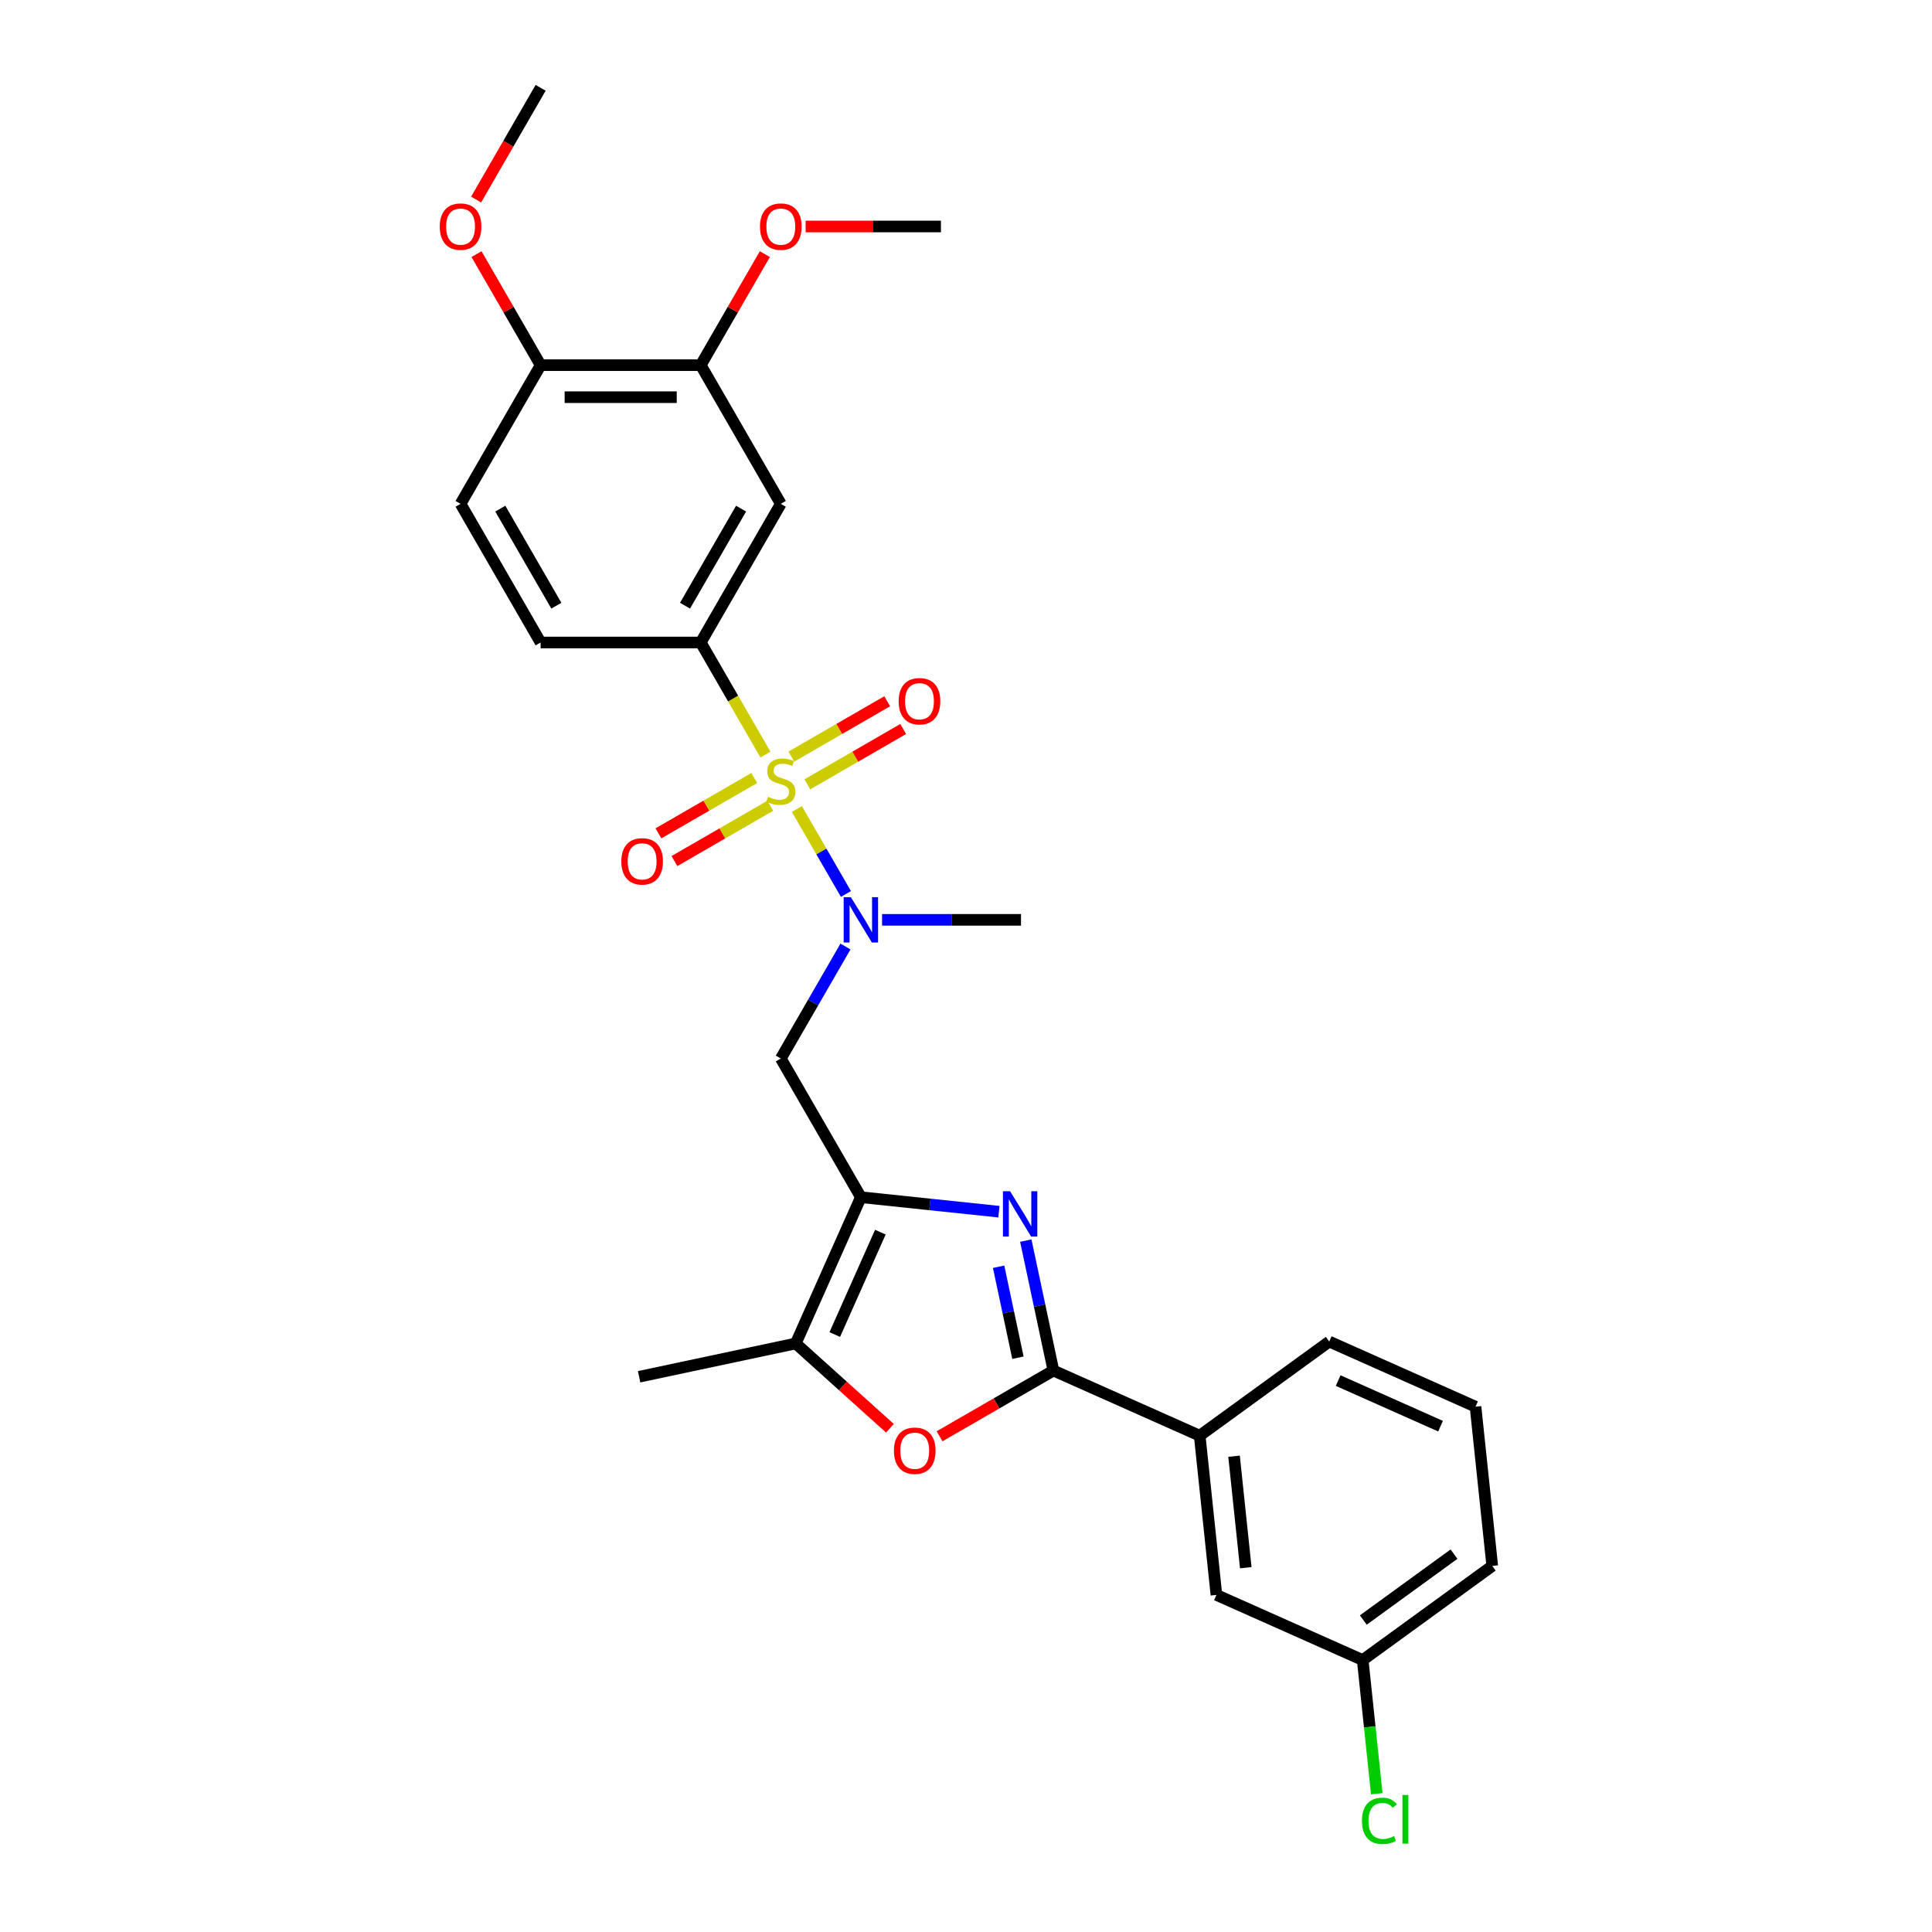 <?xml version='1.0' encoding='iso-8859-1'?>
<svg version='1.1' baseProfile='full'
              xmlns='http://www.w3.org/2000/svg'
                      xmlns:rdkit='http://www.rdkit.org/xml'
                      xmlns:xlink='http://www.w3.org/1999/xlink'
                  xml:space='preserve'
width='1000px' height='1000px' viewBox='0 0 1000 1000'>
<!-- END OF HEADER -->
<rect style='opacity:1.0;fill:#FFFFFF;stroke:none' width='1000' height='1000' x='0' y='0'> </rect>
<path class='bond-4' d='M 412.463,418.739 L 425.159,440.729' style='fill:none;fill-rule:evenodd;stroke:#CCCC00;stroke-width:6px;stroke-linecap:butt;stroke-linejoin:miter;stroke-opacity:1' />
<path class='bond-4' d='M 425.159,440.729 L 437.855,462.718' style='fill:none;fill-rule:evenodd;stroke:#0000FF;stroke-width:6px;stroke-linecap:butt;stroke-linejoin:miter;stroke-opacity:1' />
<path class='bond-6' d='M 396.194,390.56 L 379.45,361.559' style='fill:none;fill-rule:evenodd;stroke:#CCCC00;stroke-width:6px;stroke-linecap:butt;stroke-linejoin:miter;stroke-opacity:1' />
<path class='bond-6' d='M 379.45,361.559 L 362.707,332.558' style='fill:none;fill-rule:evenodd;stroke:#000000;stroke-width:6px;stroke-linecap:butt;stroke-linejoin:miter;stroke-opacity:1' />
<path class='bond-10' d='M 390.405,402.698 L 365.601,417.019' style='fill:none;fill-rule:evenodd;stroke:#CCCC00;stroke-width:6px;stroke-linecap:butt;stroke-linejoin:miter;stroke-opacity:1' />
<path class='bond-10' d='M 365.601,417.019 L 340.796,431.34' style='fill:none;fill-rule:evenodd;stroke:#FF0000;stroke-width:6px;stroke-linecap:butt;stroke-linejoin:miter;stroke-opacity:1' />
<path class='bond-10' d='M 398.693,417.053 L 373.889,431.374' style='fill:none;fill-rule:evenodd;stroke:#CCCC00;stroke-width:6px;stroke-linecap:butt;stroke-linejoin:miter;stroke-opacity:1' />
<path class='bond-10' d='M 373.889,431.374 L 349.084,445.695' style='fill:none;fill-rule:evenodd;stroke:#FF0000;stroke-width:6px;stroke-linecap:butt;stroke-linejoin:miter;stroke-opacity:1' />
<path class='bond-11' d='M 417.888,405.971 L 442.693,391.65' style='fill:none;fill-rule:evenodd;stroke:#CCCC00;stroke-width:6px;stroke-linecap:butt;stroke-linejoin:miter;stroke-opacity:1' />
<path class='bond-11' d='M 442.693,391.65 L 467.497,377.329' style='fill:none;fill-rule:evenodd;stroke:#FF0000;stroke-width:6px;stroke-linecap:butt;stroke-linejoin:miter;stroke-opacity:1' />
<path class='bond-11' d='M 409.6,391.616 L 434.405,377.295' style='fill:none;fill-rule:evenodd;stroke:#CCCC00;stroke-width:6px;stroke-linecap:butt;stroke-linejoin:miter;stroke-opacity:1' />
<path class='bond-11' d='M 434.405,377.295 L 459.209,362.974' style='fill:none;fill-rule:evenodd;stroke:#FF0000;stroke-width:6px;stroke-linecap:butt;stroke-linejoin:miter;stroke-opacity:1' />
<path class='bond-0' d='M 517.039,627.172 L 481.313,623.417' style='fill:none;fill-rule:evenodd;stroke:#0000FF;stroke-width:6px;stroke-linecap:butt;stroke-linejoin:miter;stroke-opacity:1' />
<path class='bond-0' d='M 481.313,623.417 L 445.587,619.662' style='fill:none;fill-rule:evenodd;stroke:#000000;stroke-width:6px;stroke-linecap:butt;stroke-linejoin:miter;stroke-opacity:1' />
<path class='bond-2' d='M 530.947,642.133 L 538.096,675.764' style='fill:none;fill-rule:evenodd;stroke:#0000FF;stroke-width:6px;stroke-linecap:butt;stroke-linejoin:miter;stroke-opacity:1' />
<path class='bond-2' d='M 538.096,675.764 L 545.244,709.394' style='fill:none;fill-rule:evenodd;stroke:#000000;stroke-width:6px;stroke-linecap:butt;stroke-linejoin:miter;stroke-opacity:1' />
<path class='bond-2' d='M 516.878,655.669 L 521.882,679.21' style='fill:none;fill-rule:evenodd;stroke:#0000FF;stroke-width:6px;stroke-linecap:butt;stroke-linejoin:miter;stroke-opacity:1' />
<path class='bond-2' d='M 521.882,679.21 L 526.886,702.751' style='fill:none;fill-rule:evenodd;stroke:#000000;stroke-width:6px;stroke-linecap:butt;stroke-linejoin:miter;stroke-opacity:1' />
<path class='bond-1' d='M 445.587,619.662 L 404.147,547.886' style='fill:none;fill-rule:evenodd;stroke:#000000;stroke-width:6px;stroke-linecap:butt;stroke-linejoin:miter;stroke-opacity:1' />
<path class='bond-5' d='M 445.587,619.662 L 411.876,695.377' style='fill:none;fill-rule:evenodd;stroke:#000000;stroke-width:6px;stroke-linecap:butt;stroke-linejoin:miter;stroke-opacity:1' />
<path class='bond-5' d='M 455.673,637.761 L 432.076,690.761' style='fill:none;fill-rule:evenodd;stroke:#000000;stroke-width:6px;stroke-linecap:butt;stroke-linejoin:miter;stroke-opacity:1' />
<path class='bond-9' d='M 545.244,709.394 L 620.958,743.104' style='fill:none;fill-rule:evenodd;stroke:#000000;stroke-width:6px;stroke-linecap:butt;stroke-linejoin:miter;stroke-opacity:1' />
<path class='bond-29' d='M 545.244,709.394 L 515.779,726.406' style='fill:none;fill-rule:evenodd;stroke:#000000;stroke-width:6px;stroke-linecap:butt;stroke-linejoin:miter;stroke-opacity:1' />
<path class='bond-29' d='M 515.779,726.406 L 486.314,743.417' style='fill:none;fill-rule:evenodd;stroke:#FF0000;stroke-width:6px;stroke-linecap:butt;stroke-linejoin:miter;stroke-opacity:1' />
<path class='bond-3' d='M 460.622,739.267 L 436.249,717.322' style='fill:none;fill-rule:evenodd;stroke:#FF0000;stroke-width:6px;stroke-linecap:butt;stroke-linejoin:miter;stroke-opacity:1' />
<path class='bond-3' d='M 436.249,717.322 L 411.876,695.377' style='fill:none;fill-rule:evenodd;stroke:#000000;stroke-width:6px;stroke-linecap:butt;stroke-linejoin:miter;stroke-opacity:1' />
<path class='bond-7' d='M 437.615,489.918 L 420.881,518.902' style='fill:none;fill-rule:evenodd;stroke:#0000FF;stroke-width:6px;stroke-linecap:butt;stroke-linejoin:miter;stroke-opacity:1' />
<path class='bond-7' d='M 420.881,518.902 L 404.147,547.886' style='fill:none;fill-rule:evenodd;stroke:#000000;stroke-width:6px;stroke-linecap:butt;stroke-linejoin:miter;stroke-opacity:1' />
<path class='bond-21' d='M 456.56,476.11 L 492.513,476.11' style='fill:none;fill-rule:evenodd;stroke:#0000FF;stroke-width:6px;stroke-linecap:butt;stroke-linejoin:miter;stroke-opacity:1' />
<path class='bond-21' d='M 492.513,476.11 L 528.466,476.11' style='fill:none;fill-rule:evenodd;stroke:#000000;stroke-width:6px;stroke-linecap:butt;stroke-linejoin:miter;stroke-opacity:1' />
<path class='bond-22' d='M 411.876,695.377 L 330.808,712.608' style='fill:none;fill-rule:evenodd;stroke:#000000;stroke-width:6px;stroke-linecap:butt;stroke-linejoin:miter;stroke-opacity:1' />
<path class='bond-8' d='M 362.707,332.558 L 404.147,260.782' style='fill:none;fill-rule:evenodd;stroke:#000000;stroke-width:6px;stroke-linecap:butt;stroke-linejoin:miter;stroke-opacity:1' />
<path class='bond-8' d='M 354.568,313.504 L 383.576,263.261' style='fill:none;fill-rule:evenodd;stroke:#000000;stroke-width:6px;stroke-linecap:butt;stroke-linejoin:miter;stroke-opacity:1' />
<path class='bond-14' d='M 362.707,332.558 L 279.827,332.558' style='fill:none;fill-rule:evenodd;stroke:#000000;stroke-width:6px;stroke-linecap:butt;stroke-linejoin:miter;stroke-opacity:1' />
<path class='bond-12' d='M 404.147,260.782 L 362.707,189.006' style='fill:none;fill-rule:evenodd;stroke:#000000;stroke-width:6px;stroke-linecap:butt;stroke-linejoin:miter;stroke-opacity:1' />
<path class='bond-15' d='M 620.958,743.104 L 629.622,825.53' style='fill:none;fill-rule:evenodd;stroke:#000000;stroke-width:6px;stroke-linecap:butt;stroke-linejoin:miter;stroke-opacity:1' />
<path class='bond-15' d='M 638.743,753.736 L 644.807,811.433' style='fill:none;fill-rule:evenodd;stroke:#000000;stroke-width:6px;stroke-linecap:butt;stroke-linejoin:miter;stroke-opacity:1' />
<path class='bond-23' d='M 620.958,743.104 L 688.009,694.389' style='fill:none;fill-rule:evenodd;stroke:#000000;stroke-width:6px;stroke-linecap:butt;stroke-linejoin:miter;stroke-opacity:1' />
<path class='bond-18' d='M 362.707,189.006 L 379.297,160.271' style='fill:none;fill-rule:evenodd;stroke:#000000;stroke-width:6px;stroke-linecap:butt;stroke-linejoin:miter;stroke-opacity:1' />
<path class='bond-18' d='M 379.297,160.271 L 395.888,131.536' style='fill:none;fill-rule:evenodd;stroke:#FF0000;stroke-width:6px;stroke-linecap:butt;stroke-linejoin:miter;stroke-opacity:1' />
<path class='bond-28' d='M 362.707,189.006 L 279.827,189.006' style='fill:none;fill-rule:evenodd;stroke:#000000;stroke-width:6px;stroke-linecap:butt;stroke-linejoin:miter;stroke-opacity:1' />
<path class='bond-28' d='M 350.275,205.582 L 292.259,205.582' style='fill:none;fill-rule:evenodd;stroke:#000000;stroke-width:6px;stroke-linecap:butt;stroke-linejoin:miter;stroke-opacity:1' />
<path class='bond-13' d='M 279.827,189.006 L 238.387,260.782' style='fill:none;fill-rule:evenodd;stroke:#000000;stroke-width:6px;stroke-linecap:butt;stroke-linejoin:miter;stroke-opacity:1' />
<path class='bond-20' d='M 279.827,189.006 L 263.237,160.271' style='fill:none;fill-rule:evenodd;stroke:#000000;stroke-width:6px;stroke-linecap:butt;stroke-linejoin:miter;stroke-opacity:1' />
<path class='bond-20' d='M 263.237,160.271 L 246.646,131.536' style='fill:none;fill-rule:evenodd;stroke:#FF0000;stroke-width:6px;stroke-linecap:butt;stroke-linejoin:miter;stroke-opacity:1' />
<path class='bond-16' d='M 279.827,332.558 L 238.387,260.782' style='fill:none;fill-rule:evenodd;stroke:#000000;stroke-width:6px;stroke-linecap:butt;stroke-linejoin:miter;stroke-opacity:1' />
<path class='bond-16' d='M 287.966,313.504 L 258.958,263.261' style='fill:none;fill-rule:evenodd;stroke:#000000;stroke-width:6px;stroke-linecap:butt;stroke-linejoin:miter;stroke-opacity:1' />
<path class='bond-17' d='M 629.622,825.53 L 705.336,859.24' style='fill:none;fill-rule:evenodd;stroke:#000000;stroke-width:6px;stroke-linecap:butt;stroke-linejoin:miter;stroke-opacity:1' />
<path class='bond-19' d='M 705.336,859.24 L 708.973,893.839' style='fill:none;fill-rule:evenodd;stroke:#000000;stroke-width:6px;stroke-linecap:butt;stroke-linejoin:miter;stroke-opacity:1' />
<path class='bond-19' d='M 708.973,893.839 L 712.609,928.438' style='fill:none;fill-rule:evenodd;stroke:#00CC00;stroke-width:6px;stroke-linecap:butt;stroke-linejoin:miter;stroke-opacity:1' />
<path class='bond-30' d='M 705.336,859.24 L 772.387,810.525' style='fill:none;fill-rule:evenodd;stroke:#000000;stroke-width:6px;stroke-linecap:butt;stroke-linejoin:miter;stroke-opacity:1' />
<path class='bond-30' d='M 705.651,838.523 L 752.586,804.422' style='fill:none;fill-rule:evenodd;stroke:#000000;stroke-width:6px;stroke-linecap:butt;stroke-linejoin:miter;stroke-opacity:1' />
<path class='bond-26' d='M 416.993,117.23 L 452.01,117.23' style='fill:none;fill-rule:evenodd;stroke:#FF0000;stroke-width:6px;stroke-linecap:butt;stroke-linejoin:miter;stroke-opacity:1' />
<path class='bond-26' d='M 452.01,117.23 L 487.026,117.23' style='fill:none;fill-rule:evenodd;stroke:#000000;stroke-width:6px;stroke-linecap:butt;stroke-linejoin:miter;stroke-opacity:1' />
<path class='bond-27' d='M 246.436,103.29 L 263.131,74.372' style='fill:none;fill-rule:evenodd;stroke:#FF0000;stroke-width:6px;stroke-linecap:butt;stroke-linejoin:miter;stroke-opacity:1' />
<path class='bond-27' d='M 263.131,74.372 L 279.827,45.455' style='fill:none;fill-rule:evenodd;stroke:#000000;stroke-width:6px;stroke-linecap:butt;stroke-linejoin:miter;stroke-opacity:1' />
<path class='bond-24' d='M 688.009,694.389 L 763.724,728.099' style='fill:none;fill-rule:evenodd;stroke:#000000;stroke-width:6px;stroke-linecap:butt;stroke-linejoin:miter;stroke-opacity:1' />
<path class='bond-24' d='M 692.625,714.588 L 745.625,738.185' style='fill:none;fill-rule:evenodd;stroke:#000000;stroke-width:6px;stroke-linecap:butt;stroke-linejoin:miter;stroke-opacity:1' />
<path class='bond-25' d='M 763.724,728.099 L 772.387,810.525' style='fill:none;fill-rule:evenodd;stroke:#000000;stroke-width:6px;stroke-linecap:butt;stroke-linejoin:miter;stroke-opacity:1' />
<path  class='atom-0' d='M 397.516 412.39
Q 397.782 412.49, 398.876 412.954
Q 399.97 413.418, 401.163 413.716
Q 402.39 413.982, 403.583 413.982
Q 405.804 413.982, 407.097 412.921
Q 408.39 411.827, 408.39 409.937
Q 408.39 408.644, 407.727 407.848
Q 407.097 407.053, 406.103 406.622
Q 405.108 406.191, 403.451 405.694
Q 401.362 405.064, 400.102 404.467
Q 398.876 403.87, 397.98 402.61
Q 397.118 401.351, 397.118 399.229
Q 397.118 396.278, 399.108 394.455
Q 401.13 392.632, 405.108 392.632
Q 407.827 392.632, 410.91 393.925
L 410.147 396.477
Q 407.329 395.317, 405.208 395.317
Q 402.92 395.317, 401.66 396.278
Q 400.401 397.207, 400.434 398.831
Q 400.434 400.091, 401.064 400.853
Q 401.727 401.616, 402.655 402.047
Q 403.616 402.478, 405.208 402.975
Q 407.329 403.638, 408.589 404.301
Q 409.849 404.964, 410.744 406.323
Q 411.672 407.65, 411.672 409.937
Q 411.672 413.186, 409.484 414.943
Q 407.329 416.667, 403.716 416.667
Q 401.627 416.667, 400.036 416.203
Q 398.478 415.772, 396.621 415.009
L 397.516 412.39
' fill='#CCCC00'/>
<path  class='atom-1' d='M 522.824 616.59
L 530.515 629.022
Q 531.278 630.248, 532.504 632.469
Q 533.731 634.691, 533.797 634.823
L 533.797 616.59
L 536.914 616.59
L 536.914 640.061
L 533.698 640.061
L 525.443 626.469
Q 524.482 624.878, 523.454 623.054
Q 522.459 621.231, 522.161 620.667
L 522.161 640.061
L 519.111 640.061
L 519.111 616.59
L 522.824 616.59
' fill='#0000FF'/>
<path  class='atom-4' d='M 462.694 750.9
Q 462.694 745.264, 465.478 742.115
Q 468.263 738.966, 473.468 738.966
Q 478.673 738.966, 481.458 742.115
Q 484.242 745.264, 484.242 750.9
Q 484.242 756.602, 481.424 759.851
Q 478.607 763.067, 473.468 763.067
Q 468.296 763.067, 465.478 759.851
Q 462.694 756.636, 462.694 750.9
M 473.468 760.415
Q 477.048 760.415, 478.971 758.028
Q 480.927 755.608, 480.927 750.9
Q 480.927 746.292, 478.971 743.972
Q 477.048 741.618, 473.468 741.618
Q 469.888 741.618, 467.932 743.938
Q 466.009 746.259, 466.009 750.9
Q 466.009 755.641, 467.932 758.028
Q 469.888 760.415, 473.468 760.415
' fill='#FF0000'/>
<path  class='atom-5' d='M 440.398 464.374
L 448.09 476.806
Q 448.852 478.033, 450.079 480.254
Q 451.305 482.475, 451.372 482.608
L 451.372 464.374
L 454.488 464.374
L 454.488 487.846
L 451.272 487.846
L 443.017 474.254
Q 442.056 472.662, 441.028 470.839
Q 440.034 469.016, 439.735 468.452
L 439.735 487.846
L 436.685 487.846
L 436.685 464.374
L 440.398 464.374
' fill='#0000FF'/>
<path  class='atom-11' d='M 321.596 445.84
Q 321.596 440.205, 324.381 437.055
Q 327.166 433.906, 332.371 433.906
Q 337.576 433.906, 340.36 437.055
Q 343.145 440.205, 343.145 445.84
Q 343.145 451.543, 340.327 454.791
Q 337.509 458.007, 332.371 458.007
Q 327.199 458.007, 324.381 454.791
Q 321.596 451.576, 321.596 445.84
M 332.371 455.355
Q 335.951 455.355, 337.874 452.968
Q 339.83 450.548, 339.83 445.84
Q 339.83 441.232, 337.874 438.912
Q 335.951 436.558, 332.371 436.558
Q 328.79 436.558, 326.834 438.879
Q 324.912 441.199, 324.912 445.84
Q 324.912 450.581, 326.834 452.968
Q 328.79 455.355, 332.371 455.355
' fill='#FF0000'/>
<path  class='atom-12' d='M 465.148 362.961
Q 465.148 357.325, 467.933 354.176
Q 470.718 351.026, 475.923 351.026
Q 481.127 351.026, 483.912 354.176
Q 486.697 357.325, 486.697 362.961
Q 486.697 368.663, 483.879 371.912
Q 481.061 375.127, 475.923 375.127
Q 470.751 375.127, 467.933 371.912
Q 465.148 368.696, 465.148 362.961
M 475.923 372.475
Q 479.503 372.475, 481.426 370.088
Q 483.382 367.668, 483.382 362.961
Q 483.382 358.353, 481.426 356.032
Q 479.503 353.678, 475.923 353.678
Q 472.342 353.678, 470.386 355.999
Q 468.463 358.319, 468.463 362.961
Q 468.463 367.701, 470.386 370.088
Q 472.342 372.475, 475.923 372.475
' fill='#FF0000'/>
<path  class='atom-19' d='M 393.372 117.297
Q 393.372 111.661, 396.157 108.512
Q 398.942 105.362, 404.147 105.362
Q 409.352 105.362, 412.136 108.512
Q 414.921 111.661, 414.921 117.297
Q 414.921 122.999, 412.103 126.248
Q 409.285 129.464, 404.147 129.464
Q 398.975 129.464, 396.157 126.248
Q 393.372 123.032, 393.372 117.297
M 404.147 126.811
Q 407.727 126.811, 409.65 124.424
Q 411.606 122.004, 411.606 117.297
Q 411.606 112.689, 409.65 110.368
Q 407.727 108.014, 404.147 108.014
Q 400.566 108.014, 398.61 110.335
Q 396.688 112.656, 396.688 117.297
Q 396.688 122.038, 398.61 124.424
Q 400.566 126.811, 404.147 126.811
' fill='#FF0000'/>
<path  class='atom-20' d='M 704.949 942.478
Q 704.949 936.643, 707.667 933.593
Q 710.419 930.51, 715.624 930.51
Q 720.464 930.51, 723.05 933.925
L 720.862 935.715
Q 718.972 933.229, 715.624 933.229
Q 712.077 933.229, 710.187 935.616
Q 708.33 937.97, 708.33 942.478
Q 708.33 947.119, 710.253 949.506
Q 712.209 951.893, 715.988 951.893
Q 718.574 951.893, 721.591 950.335
L 722.519 952.822
Q 721.293 953.617, 719.436 954.081
Q 717.58 954.545, 715.524 954.545
Q 710.419 954.545, 707.667 951.429
Q 704.949 948.313, 704.949 942.478
' fill='#00CC00'/>
<path  class='atom-20' d='M 725.901 929.085
L 728.951 929.085
L 728.951 954.247
L 725.901 954.247
L 725.901 929.085
' fill='#00CC00'/>
<path  class='atom-21' d='M 227.613 117.297
Q 227.613 111.661, 230.398 108.512
Q 233.182 105.362, 238.387 105.362
Q 243.592 105.362, 246.377 108.512
Q 249.162 111.661, 249.162 117.297
Q 249.162 122.999, 246.344 126.248
Q 243.526 129.464, 238.387 129.464
Q 233.216 129.464, 230.398 126.248
Q 227.613 123.032, 227.613 117.297
M 238.387 126.811
Q 241.968 126.811, 243.89 124.424
Q 245.846 122.004, 245.846 117.297
Q 245.846 112.689, 243.89 110.368
Q 241.968 108.014, 238.387 108.014
Q 234.807 108.014, 232.851 110.335
Q 230.928 112.656, 230.928 117.297
Q 230.928 122.038, 232.851 124.424
Q 234.807 126.811, 238.387 126.811
' fill='#FF0000'/>
</svg>
